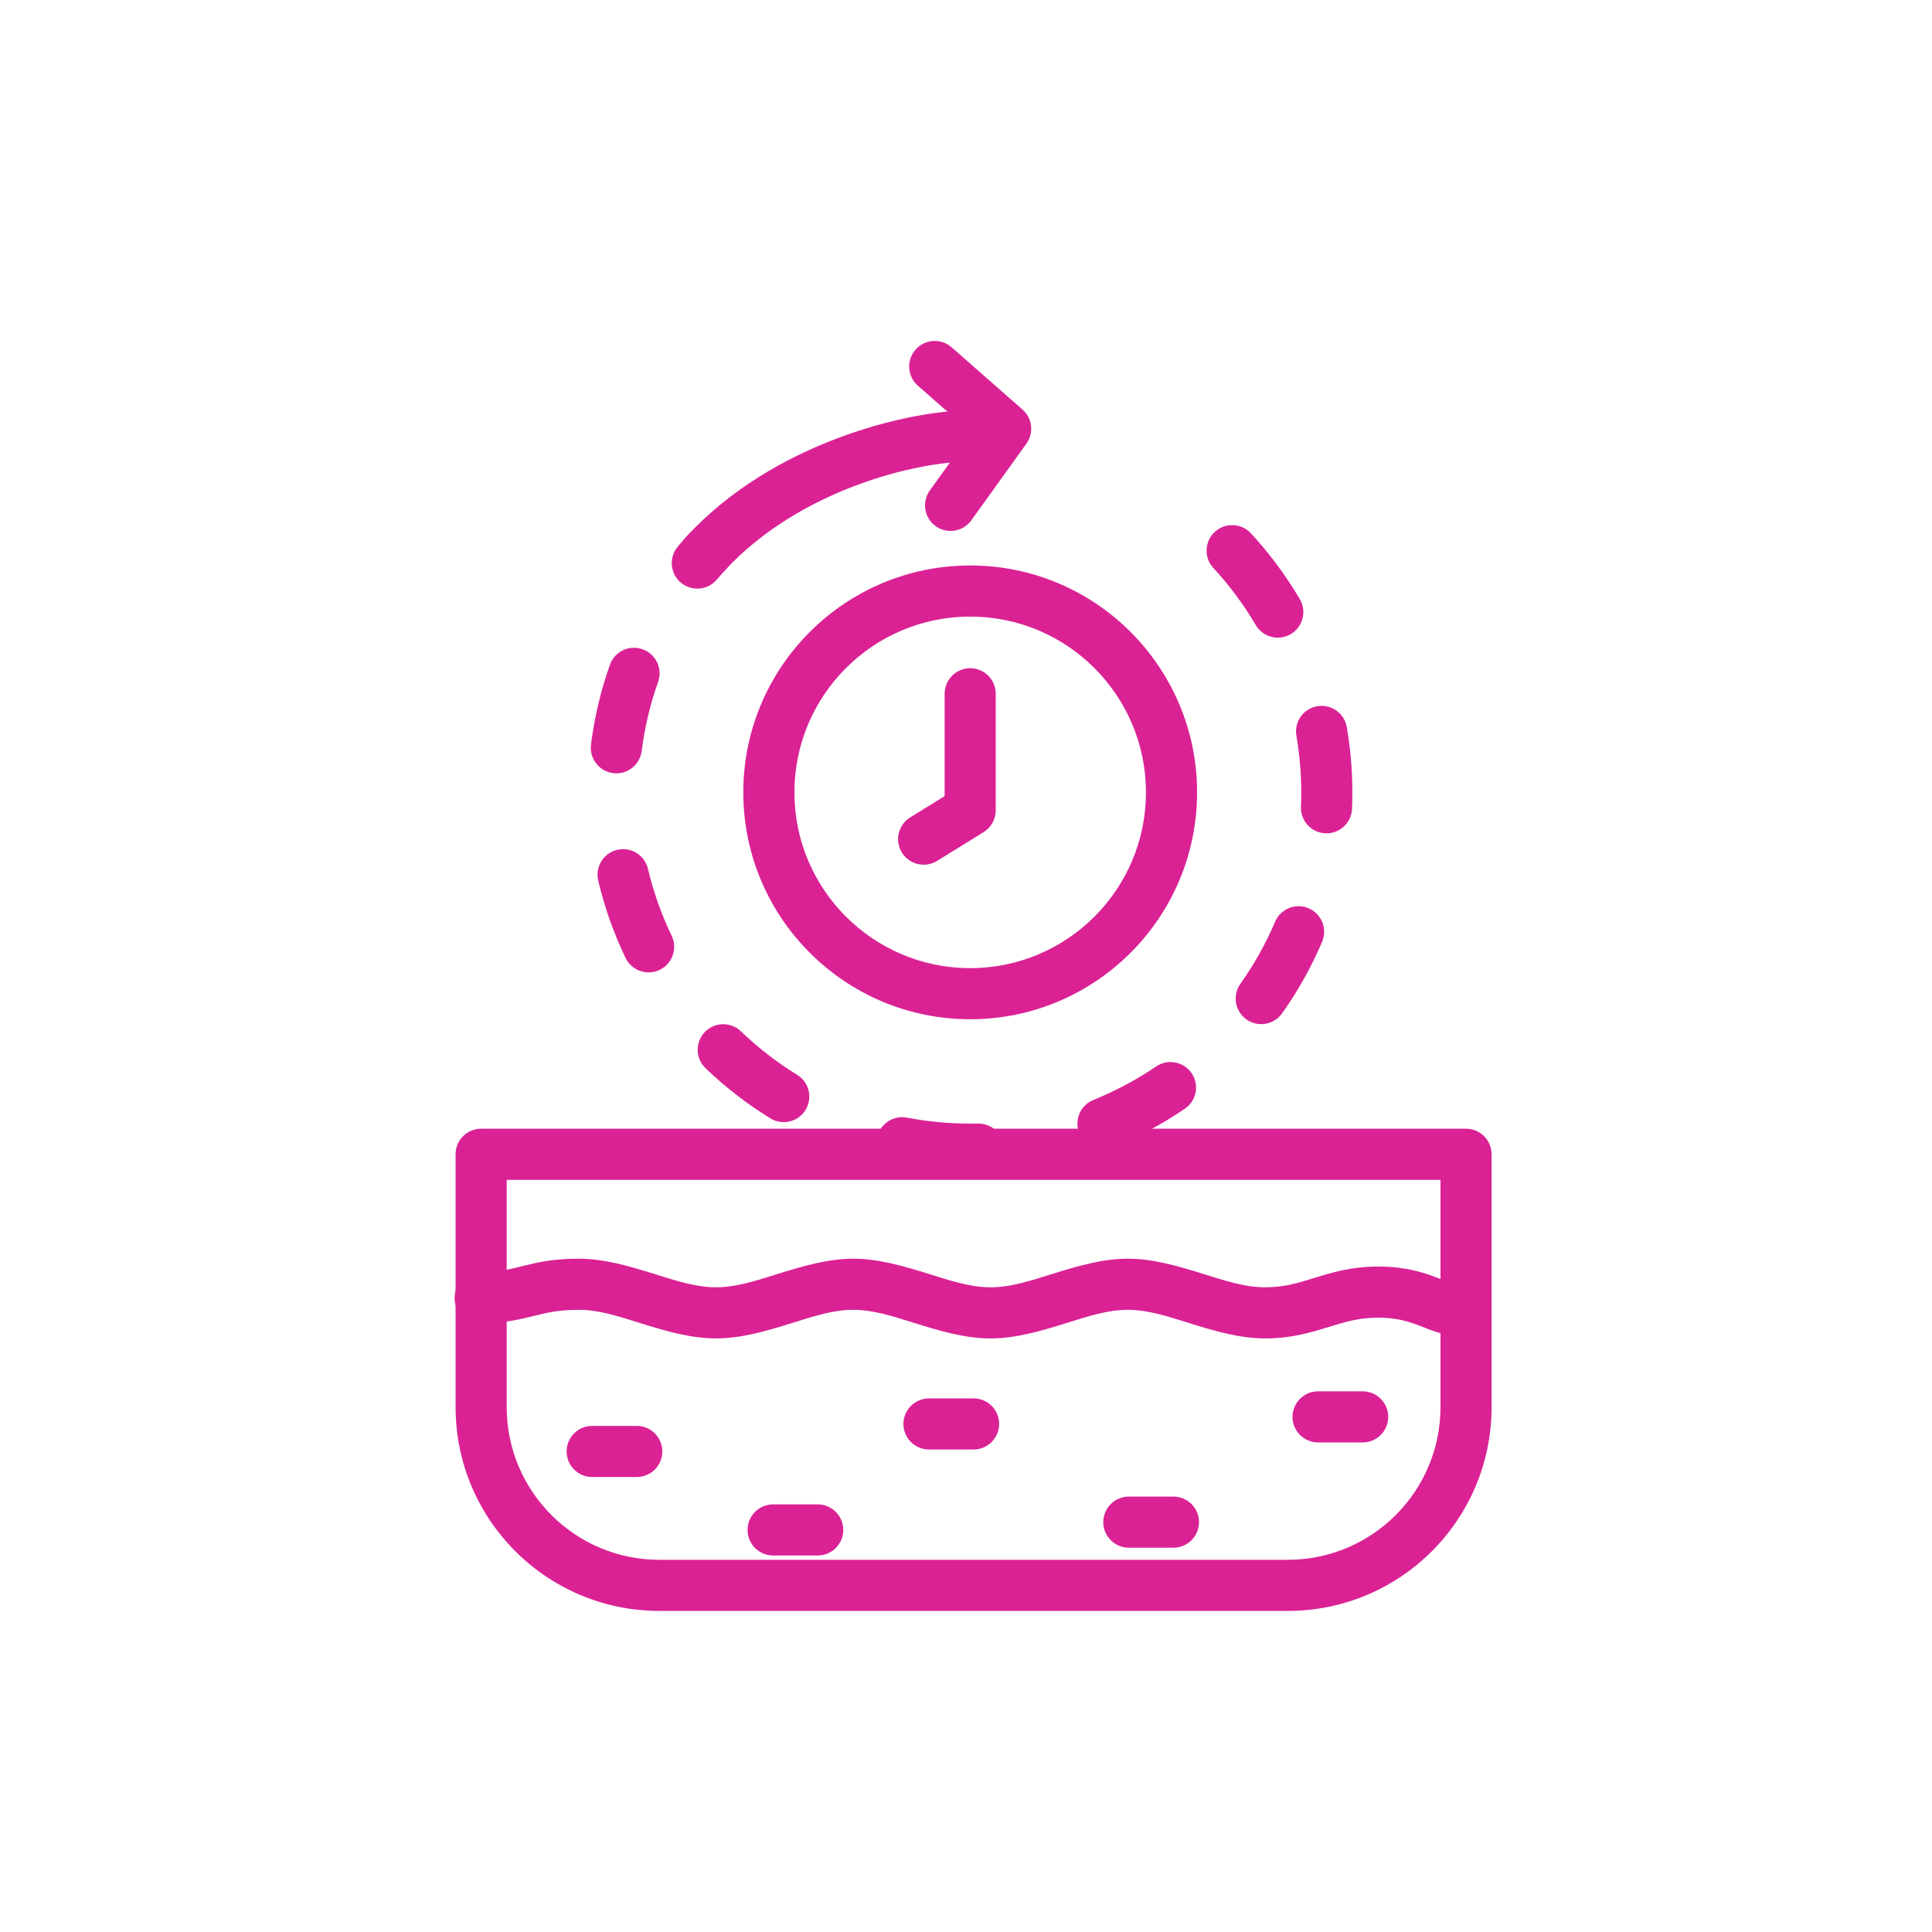<svg width="68" height="68" viewBox="0 0 68 68" fill="none" xmlns="http://www.w3.org/2000/svg">
<path fill-rule="evenodd" clip-rule="evenodd" d="M16.935 39.727C16.438 39.727 16.035 40.13 16.035 40.627V49.524C16.035 53.487 19.248 56.699 23.21 56.699H45.324C49.287 56.699 52.499 53.487 52.499 49.524C52.499 45.349 52.499 40.627 52.499 40.627C52.499 40.13 52.096 39.727 51.599 39.727H16.935ZM17.834 41.527H50.7V49.524C50.7 52.493 48.293 54.9 45.324 54.9C39.056 54.9 29.478 54.9 23.21 54.9C20.241 54.9 17.834 52.493 17.834 49.524V41.527Z" fill="#DA2295"/>
<path fill-rule="evenodd" clip-rule="evenodd" d="M16.917 46.582C17.806 46.564 18.325 46.433 18.846 46.303C19.255 46.202 19.665 46.101 20.37 46.101C21.087 46.101 21.801 46.34 22.518 46.564C23.411 46.843 24.308 47.108 25.201 47.108C26.095 47.108 26.992 46.843 27.885 46.564C28.602 46.34 29.316 46.101 30.032 46.101C30.749 46.101 31.463 46.34 32.18 46.564C33.073 46.843 33.97 47.108 34.864 47.108C35.757 47.108 36.654 46.843 37.547 46.564C38.264 46.34 38.978 46.101 39.695 46.101C40.411 46.101 41.125 46.34 41.842 46.564C42.736 46.843 43.632 47.108 44.526 47.108C45.438 47.108 46.109 46.909 46.779 46.702C47.292 46.544 47.804 46.377 48.502 46.377C49.316 46.377 49.788 46.593 50.218 46.759C50.661 46.93 51.076 47.061 51.593 47.065C52.089 47.069 52.495 46.669 52.499 46.173C52.503 45.676 52.103 45.27 51.606 45.266C51.225 45.263 50.946 45.109 50.602 44.978C50.072 44.776 49.452 44.578 48.502 44.578C47.59 44.578 46.918 44.776 46.248 44.983C45.736 45.142 45.224 45.309 44.526 45.309C43.809 45.309 43.095 45.07 42.379 44.846C41.485 44.567 40.588 44.302 39.695 44.302C38.801 44.302 37.904 44.567 37.011 44.846C36.294 45.07 35.58 45.309 34.864 45.309C34.147 45.309 33.433 45.07 32.716 44.846C31.823 44.567 30.926 44.302 30.032 44.302C29.139 44.302 28.242 44.567 27.349 44.846C26.632 45.07 25.918 45.309 25.201 45.309C24.485 45.309 23.771 45.07 23.054 44.846C22.16 44.567 21.264 44.302 20.37 44.302C19.465 44.302 18.937 44.427 18.411 44.557C17.998 44.66 17.587 44.769 16.882 44.783C16.385 44.793 15.991 45.204 16 45.7C16.01 46.197 16.421 46.592 16.917 46.582Z" fill="#DA2295"/>
<path fill-rule="evenodd" clip-rule="evenodd" d="M20.842 51.986H22.412C22.908 51.986 23.311 51.583 23.311 51.087C23.311 50.59 22.908 50.187 22.412 50.187H20.842C20.346 50.187 19.943 50.59 19.943 51.087C19.943 51.583 20.346 51.986 20.842 51.986Z" fill="#DA2295"/>
<path fill-rule="evenodd" clip-rule="evenodd" d="M27.211 54.748H28.781C29.277 54.748 29.68 54.345 29.68 53.849C29.68 53.352 29.277 52.949 28.781 52.949H27.211C26.715 52.949 26.312 53.352 26.312 53.849C26.312 54.345 26.715 54.748 27.211 54.748Z" fill="#DA2295"/>
<path fill-rule="evenodd" clip-rule="evenodd" d="M32.697 51.018H34.267C34.763 51.018 35.166 50.615 35.166 50.118C35.166 49.622 34.763 49.219 34.267 49.219H32.697C32.201 49.219 31.798 49.622 31.798 50.118C31.798 50.615 32.201 51.018 32.697 51.018Z" fill="#DA2295"/>
<path fill-rule="evenodd" clip-rule="evenodd" d="M39.732 54.474H41.301C41.798 54.474 42.201 54.071 42.201 53.575C42.201 53.078 41.798 52.675 41.301 52.675H39.732C39.235 52.675 38.832 53.078 38.832 53.575C38.832 54.071 39.235 54.474 39.732 54.474Z" fill="#DA2295"/>
<path fill-rule="evenodd" clip-rule="evenodd" d="M46.392 50.769H47.962C48.458 50.769 48.861 50.366 48.861 49.87C48.861 49.373 48.458 48.97 47.962 48.97H46.392C45.895 48.97 45.492 49.373 45.492 49.87C45.492 50.366 45.895 50.769 46.392 50.769Z" fill="#DA2295"/>
<path fill-rule="evenodd" clip-rule="evenodd" d="M34.418 39.545C34.328 39.547 34.238 39.548 34.147 39.548C33.388 39.548 32.645 39.476 31.925 39.337C31.438 39.242 30.965 39.562 30.871 40.049C30.777 40.536 31.096 41.009 31.584 41.103C32.414 41.264 33.271 41.347 34.147 41.347C34.252 41.347 34.355 41.346 34.459 41.344C34.955 41.333 35.349 40.92 35.338 40.424C35.327 39.928 34.914 39.534 34.418 39.545ZM40.692 37.536C40.005 38.003 39.266 38.399 38.486 38.713C38.025 38.898 37.801 39.422 37.987 39.883C38.172 40.344 38.696 40.567 39.157 40.382C40.058 40.02 40.911 39.563 41.704 39.023C42.114 38.744 42.221 38.184 41.941 37.773C41.662 37.363 41.102 37.257 40.692 37.536ZM28.057 37.83C27.343 37.391 26.68 36.877 26.078 36.299C25.721 35.956 25.151 35.967 24.807 36.325C24.463 36.683 24.474 37.253 24.832 37.597C25.526 38.263 26.291 38.856 27.115 39.362C27.538 39.622 28.092 39.49 28.352 39.067C28.612 38.644 28.48 38.09 28.057 37.83ZM44.878 32.444C44.549 33.218 44.139 33.949 43.658 34.626C43.371 35.031 43.467 35.593 43.871 35.88C44.276 36.168 44.838 36.072 45.125 35.667C45.681 34.885 46.154 34.041 46.534 33.147C46.728 32.691 46.514 32.162 46.057 31.968C45.601 31.773 45.072 31.987 44.878 32.444ZM23.64 32.936C23.282 32.191 23 31.402 22.806 30.58C22.692 30.097 22.207 29.797 21.724 29.911C21.241 30.025 20.941 30.51 21.055 30.994C21.279 31.944 21.605 32.855 22.018 33.716C22.234 34.163 22.772 34.352 23.219 34.136C23.667 33.921 23.855 33.383 23.64 32.936ZM45.629 25.897C45.741 26.546 45.8 27.214 45.8 27.896C45.8 28.062 45.796 28.229 45.789 28.393C45.769 28.889 46.154 29.309 46.651 29.33C47.146 29.351 47.566 28.965 47.587 28.469C47.595 28.279 47.599 28.088 47.599 27.896C47.599 27.11 47.531 26.339 47.402 25.59C47.317 25.1 46.851 24.772 46.362 24.857C45.873 24.942 45.544 25.407 45.629 25.897ZM22.586 26.431C22.692 25.589 22.887 24.776 23.163 24C23.329 23.532 23.084 23.017 22.617 22.851C22.149 22.685 21.634 22.929 21.468 23.397C21.149 24.294 20.923 25.235 20.801 26.207C20.739 26.7 21.089 27.15 21.582 27.212C22.074 27.273 22.524 26.924 22.586 26.431ZM42.706 19.992C43.272 20.604 43.773 21.277 44.198 22C44.45 22.428 45.002 22.571 45.43 22.319C45.858 22.067 46.001 21.515 45.749 21.088C45.258 20.254 44.681 19.477 44.028 18.771C43.691 18.407 43.121 18.384 42.757 18.721C42.392 19.058 42.37 19.628 42.706 19.992ZM25.231 20.398C25.343 20.264 25.459 20.133 25.577 20.005C25.913 19.64 25.89 19.07 25.525 18.733C25.16 18.397 24.59 18.42 24.254 18.785C24.117 18.934 23.984 19.085 23.855 19.239C23.535 19.619 23.583 20.187 23.963 20.506C24.343 20.826 24.911 20.777 25.231 20.398Z" fill="#DA2295"/>
<path fill-rule="evenodd" clip-rule="evenodd" d="M25.502 20.087C28.136 17.229 32.261 16.244 34.148 16.244C34.644 16.244 35.047 15.841 35.047 15.344C35.047 14.847 34.644 14.444 34.148 14.444C31.974 14.444 27.216 15.573 24.179 18.868C23.842 19.233 23.866 19.803 24.231 20.139C24.596 20.476 25.165 20.453 25.502 20.087Z" fill="#DA2295"/>
<path fill-rule="evenodd" clip-rule="evenodd" d="M32.306 13.575L34.189 15.229L32.727 17.263C32.437 17.667 32.529 18.229 32.933 18.519C33.336 18.808 33.898 18.716 34.188 18.313L36.126 15.616C36.396 15.24 36.337 14.72 35.989 14.415L33.493 12.223C33.12 11.896 32.551 11.933 32.224 12.306C31.896 12.679 31.933 13.248 32.306 13.575Z" fill="#DA2295"/>
<path fill-rule="evenodd" clip-rule="evenodd" d="M34.148 19.903C29.74 19.903 26.162 23.481 26.162 27.889C26.162 32.296 29.74 35.874 34.148 35.874C38.555 35.874 42.133 32.296 42.133 27.889C42.133 23.481 38.555 19.903 34.148 19.903ZM34.148 21.702C37.562 21.702 40.334 24.474 40.334 27.889C40.334 31.303 37.562 34.075 34.148 34.075C30.733 34.075 27.961 31.303 27.961 27.889C27.961 24.474 30.733 21.702 34.148 21.702Z" fill="#DA2295"/>
<path fill-rule="evenodd" clip-rule="evenodd" d="M32.982 30.301L34.62 29.288C34.886 29.124 35.047 28.835 35.047 28.523V24.418C35.047 23.922 34.644 23.518 34.148 23.518C33.651 23.518 33.248 23.922 33.248 24.418V28.021L32.036 28.77C31.614 29.031 31.483 29.586 31.744 30.008C32.004 30.431 32.559 30.562 32.982 30.301Z" fill="#DA2295"/>
</svg>
